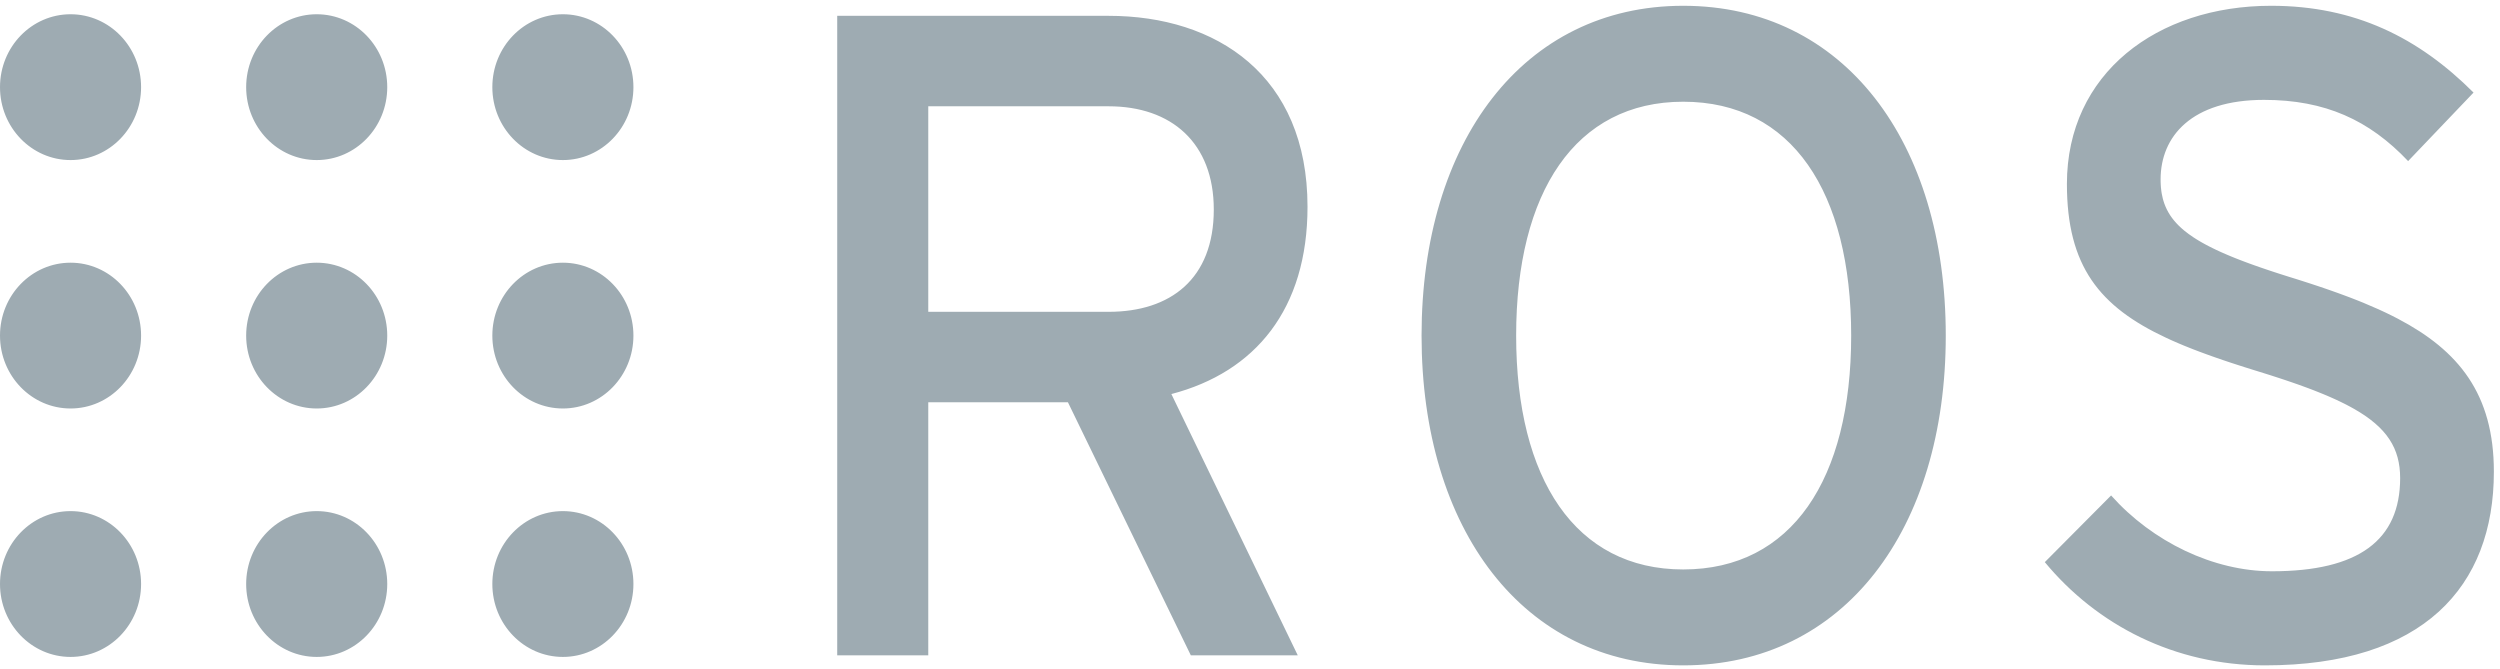 <svg width="157" height="42" viewBox="0 0 157 42" fill="none" xmlns="http://www.w3.org/2000/svg">
<g clip-path="url(#clip0_31_453)">
<path d="M105.706 0.363C115.81 0.363 122.194 8.912 122.194 21.075C122.194 33.237 115.81 41.785 105.706 41.785C95.659 41.785 89.274 33.237 89.274 21.075C89.274 8.912 95.659 0.363 105.706 0.363ZM142.625 0.363C147.899 0.363 151.896 2.372 155.338 5.814L151.23 10.117C148.787 7.535 146.012 6.272 142.181 6.272C137.629 6.272 135.686 8.567 135.686 11.264L135.688 11.434C135.689 11.491 135.692 11.546 135.695 11.601L135.706 11.765C135.713 11.846 135.722 11.925 135.733 12.004L135.757 12.159C135.775 12.262 135.797 12.363 135.822 12.462L135.863 12.609C136.015 13.118 136.274 13.579 136.672 14.011L136.789 14.134L136.914 14.255L137.046 14.375L137.187 14.494C137.356 14.632 137.542 14.768 137.745 14.902L137.924 15.017C137.985 15.055 138.047 15.093 138.111 15.131L138.308 15.245L138.514 15.358L138.729 15.471L138.954 15.584L139.188 15.697L139.432 15.81C139.474 15.829 139.516 15.848 139.558 15.866L139.817 15.979L140.087 16.093L140.367 16.207L140.657 16.321L140.959 16.436L141.271 16.552L141.594 16.668L141.929 16.786L142.452 16.964L142.815 17.084L143.19 17.206L143.775 17.392L144.18 17.517L144.636 17.662L145.085 17.807L145.527 17.953L145.962 18.1L146.389 18.248L146.81 18.398C146.948 18.448 147.086 18.498 147.222 18.549L147.627 18.701L148.025 18.856L148.415 19.013C149.058 19.277 149.668 19.551 150.244 19.84L150.585 20.015C154.407 22.019 156.615 24.747 156.615 29.623C156.615 36.852 152.173 41.785 142.237 41.785C136.573 41.785 131.689 39.261 128.414 35.302L132.577 31.114C135.187 34.041 139.017 35.876 142.681 35.876C148.121 35.876 150.729 33.925 150.729 30.024C150.729 28.158 149.904 26.855 147.829 25.674L147.602 25.548L147.366 25.423C147.325 25.402 147.285 25.381 147.244 25.361L146.992 25.237L146.731 25.113C146.686 25.092 146.641 25.072 146.596 25.051L146.319 24.928C146.272 24.908 146.225 24.887 146.177 24.867L145.885 24.744C145.836 24.724 145.786 24.703 145.735 24.683L145.427 24.56C145.375 24.539 145.323 24.519 145.27 24.498L144.946 24.375L144.611 24.252L144.266 24.128L143.909 24.004L143.542 23.879L143.163 23.753L142.574 23.562L142.166 23.434L141.47 23.218L140.993 23.068L140.525 22.918L140.068 22.769L139.621 22.619L139.185 22.469C139.113 22.444 139.041 22.419 138.97 22.393L138.549 22.242C138.41 22.192 138.273 22.141 138.137 22.09L137.736 21.937C137.67 21.911 137.604 21.885 137.539 21.859L137.153 21.704C137.026 21.651 136.901 21.599 136.777 21.546L136.411 21.386L136.055 21.224C131.845 19.26 129.802 16.714 129.802 11.551C129.802 4.608 135.464 0.363 142.625 0.363ZM4.431 32.098C6.876 32.098 8.86 34.149 8.86 36.676C8.86 39.204 6.876 41.255 4.431 41.255C1.984 41.255 0 39.204 0 36.676C0 34.149 1.984 32.098 4.431 32.098ZM35.349 32.098C37.795 32.098 39.779 34.149 39.779 36.676C39.779 39.204 37.795 41.255 35.349 41.255C32.902 41.255 30.919 39.204 30.919 36.676C30.919 34.149 32.902 32.098 35.349 32.098ZM19.89 32.098C22.336 32.098 24.319 34.149 24.319 36.676C24.319 39.204 22.336 41.255 19.89 41.255C17.443 41.255 15.459 39.204 15.459 36.676C15.459 34.149 17.443 32.098 19.89 32.098ZM69.621 0.994C76.394 0.994 82.112 4.724 82.112 12.985C82.112 19.411 78.836 23.37 73.562 24.747L81.5 41.155H74.784L67.066 25.263H58.295V41.155H52.577V0.994H69.621ZM105.706 6.388C98.933 6.388 95.214 12.067 95.214 21.075C95.214 30.082 98.933 35.762 105.706 35.762C112.535 35.762 116.254 30.082 116.254 21.075C116.254 12.067 112.535 6.388 105.706 6.388ZM4.431 16.497C6.876 16.497 8.86 18.546 8.86 21.075C8.86 23.602 6.876 25.653 4.431 25.653C1.984 25.653 0 23.602 0 21.075C0 18.546 1.984 16.497 4.431 16.497ZM19.89 16.497C22.336 16.497 24.319 18.546 24.319 21.075C24.319 23.602 22.336 25.653 19.89 25.653C17.443 25.653 15.459 23.602 15.459 21.075C15.459 18.546 17.443 16.497 19.89 16.497ZM35.349 16.497C37.795 16.497 39.779 18.546 39.779 21.075C39.779 23.602 37.795 25.653 35.349 25.653C32.902 25.653 30.919 23.602 30.919 21.075C30.919 18.546 32.902 16.497 35.349 16.497ZM69.621 6.675H58.295V19.582H69.621C73.507 19.582 76.226 17.517 76.226 13.158C76.226 8.969 73.562 6.675 69.621 6.675ZM4.431 0.895C6.876 0.895 8.86 2.944 8.86 5.473C8.86 8.001 6.876 10.052 4.431 10.052C1.984 10.052 0 8.001 0 5.473C0 2.944 1.984 0.895 4.431 0.895ZM19.89 0.895C22.336 0.895 24.319 2.944 24.319 5.473C24.319 8.001 22.336 10.052 19.89 10.052C17.443 10.052 15.459 8.001 15.459 5.473C15.459 2.944 17.443 0.895 19.89 0.895ZM35.349 0.895C37.795 0.895 39.779 2.944 39.779 5.473C39.779 8.001 37.795 10.052 35.349 10.052C32.902 10.052 30.919 8.001 30.919 5.473C30.919 2.944 32.902 0.895 35.349 0.895Z" fill="#9EABB2"/>
</g>
<defs>
<clipPath id="clip0_31_453">
<rect width="157" height="41.785" fill="white"/>
</clipPath>
</defs>
</svg>
